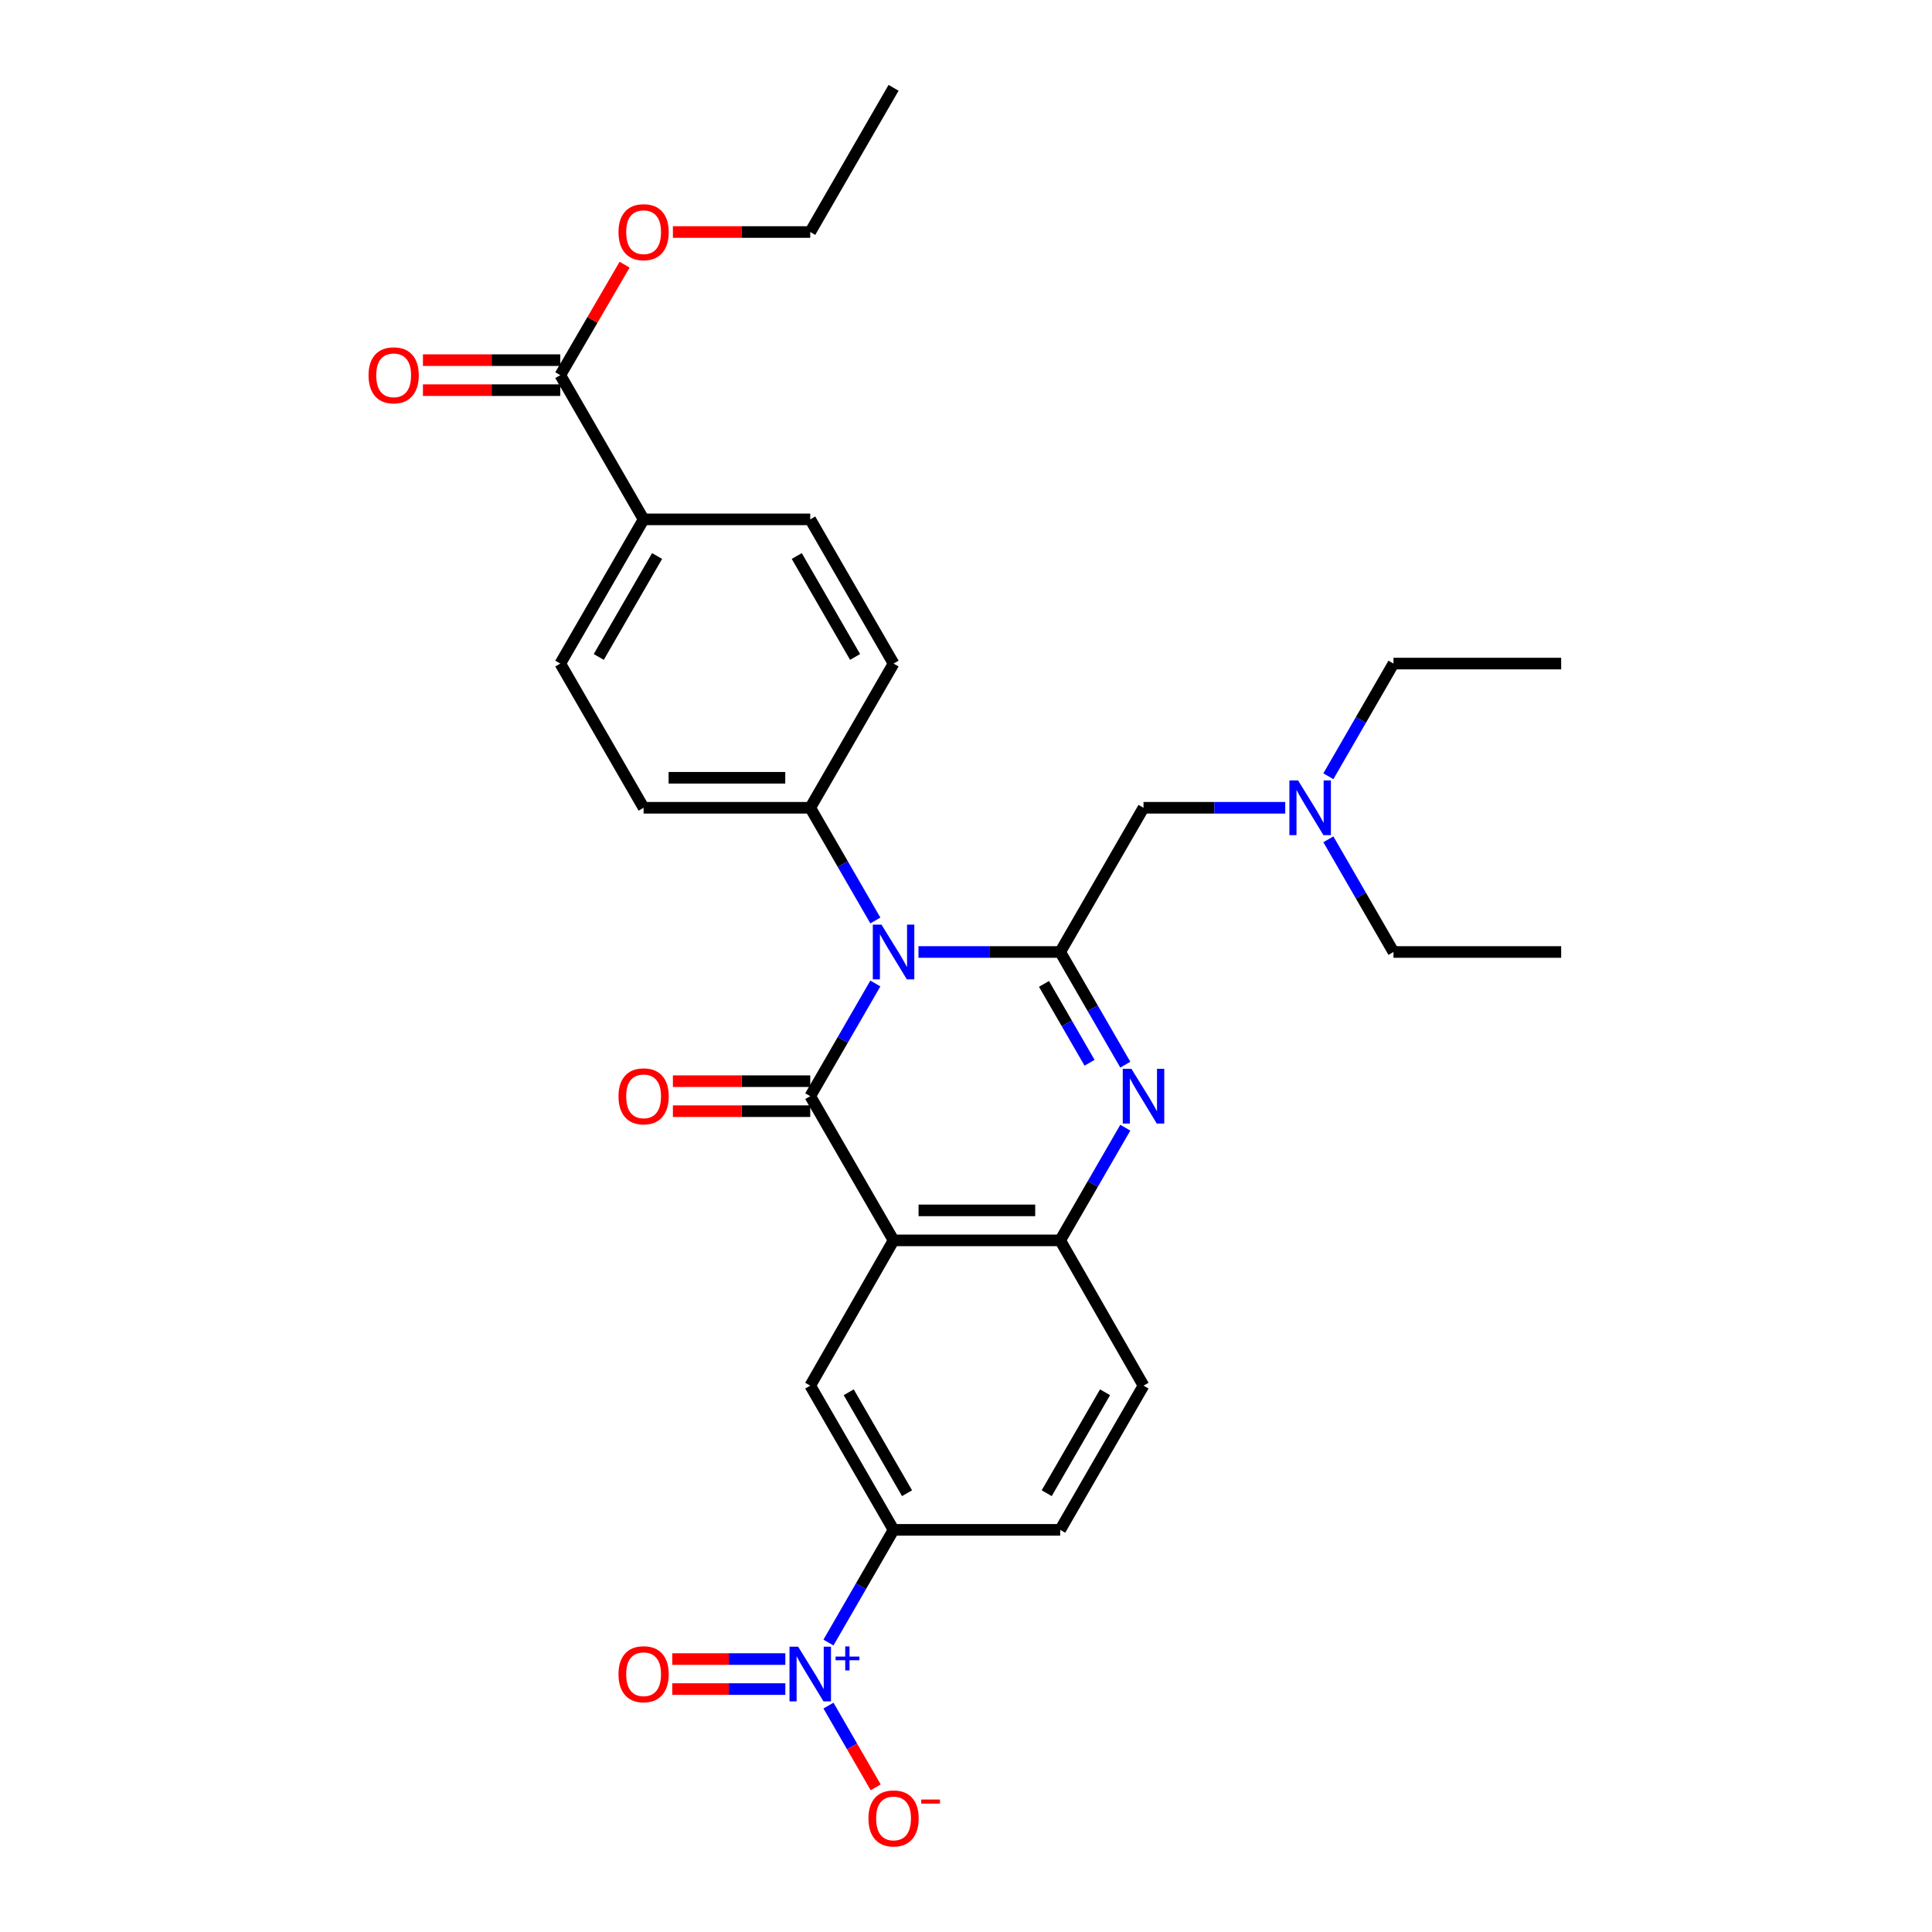 <?xml version='1.0' encoding='iso-8859-1'?>
<svg version='1.1' baseProfile='full'
              xmlns='http://www.w3.org/2000/svg'
                      xmlns:rdkit='http://www.rdkit.org/xml'
                      xmlns:xlink='http://www.w3.org/1999/xlink'
                  xml:space='preserve'
width='1000px' height='1000px' viewBox='0 0 1000 1000'>
<!-- END OF HEADER -->
<rect style='opacity:1.0;fill:#FFFFFF;stroke:none' width='1000' height='1000' x='0' y='0'> </rect>
<path class='bond-0' d='M 419.382,567.378 L 436.231,538.221' style='fill:none;fill-rule:evenodd;stroke:#000000;stroke-width:6px;stroke-linecap:butt;stroke-linejoin:miter;stroke-opacity:1' />
<path class='bond-0' d='M 436.231,538.221 L 453.079,509.064' style='fill:none;fill-rule:evenodd;stroke:#0000FF;stroke-width:6px;stroke-linecap:butt;stroke-linejoin:miter;stroke-opacity:1' />
<path class='bond-2' d='M 419.382,567.378 L 462.507,642.017' style='fill:none;fill-rule:evenodd;stroke:#000000;stroke-width:6px;stroke-linecap:butt;stroke-linejoin:miter;stroke-opacity:1' />
<path class='bond-11' d='M 419.382,559.614 L 383.835,559.614' style='fill:none;fill-rule:evenodd;stroke:#000000;stroke-width:6px;stroke-linecap:butt;stroke-linejoin:miter;stroke-opacity:1' />
<path class='bond-11' d='M 383.835,559.614 L 348.289,559.614' style='fill:none;fill-rule:evenodd;stroke:#FF0000;stroke-width:6px;stroke-linecap:butt;stroke-linejoin:miter;stroke-opacity:1' />
<path class='bond-11' d='M 419.382,575.142 L 383.835,575.142' style='fill:none;fill-rule:evenodd;stroke:#000000;stroke-width:6px;stroke-linecap:butt;stroke-linejoin:miter;stroke-opacity:1' />
<path class='bond-11' d='M 383.835,575.142 L 348.289,575.142' style='fill:none;fill-rule:evenodd;stroke:#FF0000;stroke-width:6px;stroke-linecap:butt;stroke-linejoin:miter;stroke-opacity:1' />
<path class='bond-1' d='M 475.403,492.749 L 512.08,492.749' style='fill:none;fill-rule:evenodd;stroke:#0000FF;stroke-width:6px;stroke-linecap:butt;stroke-linejoin:miter;stroke-opacity:1' />
<path class='bond-1' d='M 512.08,492.749 L 548.757,492.749' style='fill:none;fill-rule:evenodd;stroke:#000000;stroke-width:6px;stroke-linecap:butt;stroke-linejoin:miter;stroke-opacity:1' />
<path class='bond-8' d='M 453.081,476.434 L 436.232,447.268' style='fill:none;fill-rule:evenodd;stroke:#0000FF;stroke-width:6px;stroke-linecap:butt;stroke-linejoin:miter;stroke-opacity:1' />
<path class='bond-8' d='M 436.232,447.268 L 419.382,418.102' style='fill:none;fill-rule:evenodd;stroke:#000000;stroke-width:6px;stroke-linecap:butt;stroke-linejoin:miter;stroke-opacity:1' />
<path class='bond-10' d='M 548.757,492.749 L 591.882,418.102' style='fill:none;fill-rule:evenodd;stroke:#000000;stroke-width:6px;stroke-linecap:butt;stroke-linejoin:miter;stroke-opacity:1' />
<path class='bond-30' d='M 548.757,492.749 L 565.605,521.906' style='fill:none;fill-rule:evenodd;stroke:#000000;stroke-width:6px;stroke-linecap:butt;stroke-linejoin:miter;stroke-opacity:1' />
<path class='bond-30' d='M 565.605,521.906 L 582.454,551.064' style='fill:none;fill-rule:evenodd;stroke:#0000FF;stroke-width:6px;stroke-linecap:butt;stroke-linejoin:miter;stroke-opacity:1' />
<path class='bond-30' d='M 540.366,509.265 L 552.161,529.675' style='fill:none;fill-rule:evenodd;stroke:#000000;stroke-width:6px;stroke-linecap:butt;stroke-linejoin:miter;stroke-opacity:1' />
<path class='bond-30' d='M 552.161,529.675 L 563.955,550.085' style='fill:none;fill-rule:evenodd;stroke:#0000FF;stroke-width:6px;stroke-linecap:butt;stroke-linejoin:miter;stroke-opacity:1' />
<path class='bond-5' d='M 462.507,642.017 L 548.757,642.017' style='fill:none;fill-rule:evenodd;stroke:#000000;stroke-width:6px;stroke-linecap:butt;stroke-linejoin:miter;stroke-opacity:1' />
<path class='bond-5' d='M 475.444,626.489 L 535.819,626.489' style='fill:none;fill-rule:evenodd;stroke:#000000;stroke-width:6px;stroke-linecap:butt;stroke-linejoin:miter;stroke-opacity:1' />
<path class='bond-6' d='M 462.507,642.017 L 419.382,717.207' style='fill:none;fill-rule:evenodd;stroke:#000000;stroke-width:6px;stroke-linecap:butt;stroke-linejoin:miter;stroke-opacity:1' />
<path class='bond-3' d='M 582.455,583.693 L 565.606,612.855' style='fill:none;fill-rule:evenodd;stroke:#0000FF;stroke-width:6px;stroke-linecap:butt;stroke-linejoin:miter;stroke-opacity:1' />
<path class='bond-3' d='M 565.606,612.855 L 548.757,642.017' style='fill:none;fill-rule:evenodd;stroke:#000000;stroke-width:6px;stroke-linecap:butt;stroke-linejoin:miter;stroke-opacity:1' />
<path class='bond-4' d='M 428.808,850.177 L 445.657,821.011' style='fill:none;fill-rule:evenodd;stroke:#0000FF;stroke-width:6px;stroke-linecap:butt;stroke-linejoin:miter;stroke-opacity:1' />
<path class='bond-4' d='M 445.657,821.011 L 462.507,791.845' style='fill:none;fill-rule:evenodd;stroke:#000000;stroke-width:6px;stroke-linecap:butt;stroke-linejoin:miter;stroke-opacity:1' />
<path class='bond-12' d='M 428.809,882.807 L 441.034,903.967' style='fill:none;fill-rule:evenodd;stroke:#0000FF;stroke-width:6px;stroke-linecap:butt;stroke-linejoin:miter;stroke-opacity:1' />
<path class='bond-12' d='M 441.034,903.967 L 453.26,925.126' style='fill:none;fill-rule:evenodd;stroke:#FF0000;stroke-width:6px;stroke-linecap:butt;stroke-linejoin:miter;stroke-opacity:1' />
<path class='bond-13' d='M 406.486,858.728 L 377.226,858.728' style='fill:none;fill-rule:evenodd;stroke:#0000FF;stroke-width:6px;stroke-linecap:butt;stroke-linejoin:miter;stroke-opacity:1' />
<path class='bond-13' d='M 377.226,858.728 L 347.966,858.728' style='fill:none;fill-rule:evenodd;stroke:#FF0000;stroke-width:6px;stroke-linecap:butt;stroke-linejoin:miter;stroke-opacity:1' />
<path class='bond-13' d='M 406.486,874.256 L 377.226,874.256' style='fill:none;fill-rule:evenodd;stroke:#0000FF;stroke-width:6px;stroke-linecap:butt;stroke-linejoin:miter;stroke-opacity:1' />
<path class='bond-13' d='M 377.226,874.256 L 347.966,874.256' style='fill:none;fill-rule:evenodd;stroke:#FF0000;stroke-width:6px;stroke-linecap:butt;stroke-linejoin:miter;stroke-opacity:1' />
<path class='bond-15' d='M 548.757,642.017 L 591.882,717.207' style='fill:none;fill-rule:evenodd;stroke:#000000;stroke-width:6px;stroke-linecap:butt;stroke-linejoin:miter;stroke-opacity:1' />
<path class='bond-7' d='M 419.382,717.207 L 462.507,791.845' style='fill:none;fill-rule:evenodd;stroke:#000000;stroke-width:6px;stroke-linecap:butt;stroke-linejoin:miter;stroke-opacity:1' />
<path class='bond-7' d='M 439.296,720.634 L 469.483,772.881' style='fill:none;fill-rule:evenodd;stroke:#000000;stroke-width:6px;stroke-linecap:butt;stroke-linejoin:miter;stroke-opacity:1' />
<path class='bond-17' d='M 462.507,791.845 L 548.757,791.845' style='fill:none;fill-rule:evenodd;stroke:#000000;stroke-width:6px;stroke-linecap:butt;stroke-linejoin:miter;stroke-opacity:1' />
<path class='bond-18' d='M 419.382,418.102 L 462.507,343.464' style='fill:none;fill-rule:evenodd;stroke:#000000;stroke-width:6px;stroke-linecap:butt;stroke-linejoin:miter;stroke-opacity:1' />
<path class='bond-19' d='M 419.382,418.102 L 333.132,418.102' style='fill:none;fill-rule:evenodd;stroke:#000000;stroke-width:6px;stroke-linecap:butt;stroke-linejoin:miter;stroke-opacity:1' />
<path class='bond-19' d='M 406.445,402.574 L 346.07,402.574' style='fill:none;fill-rule:evenodd;stroke:#000000;stroke-width:6px;stroke-linecap:butt;stroke-linejoin:miter;stroke-opacity:1' />
<path class='bond-9' d='M 290.007,194.179 L 333.132,268.826' style='fill:none;fill-rule:evenodd;stroke:#000000;stroke-width:6px;stroke-linecap:butt;stroke-linejoin:miter;stroke-opacity:1' />
<path class='bond-16' d='M 290.007,186.415 L 254.461,186.415' style='fill:none;fill-rule:evenodd;stroke:#000000;stroke-width:6px;stroke-linecap:butt;stroke-linejoin:miter;stroke-opacity:1' />
<path class='bond-16' d='M 254.461,186.415 L 218.914,186.415' style='fill:none;fill-rule:evenodd;stroke:#FF0000;stroke-width:6px;stroke-linecap:butt;stroke-linejoin:miter;stroke-opacity:1' />
<path class='bond-16' d='M 290.007,201.943 L 254.461,201.943' style='fill:none;fill-rule:evenodd;stroke:#000000;stroke-width:6px;stroke-linecap:butt;stroke-linejoin:miter;stroke-opacity:1' />
<path class='bond-16' d='M 254.461,201.943 L 218.914,201.943' style='fill:none;fill-rule:evenodd;stroke:#FF0000;stroke-width:6px;stroke-linecap:butt;stroke-linejoin:miter;stroke-opacity:1' />
<path class='bond-23' d='M 290.007,194.179 L 306.65,165.587' style='fill:none;fill-rule:evenodd;stroke:#000000;stroke-width:6px;stroke-linecap:butt;stroke-linejoin:miter;stroke-opacity:1' />
<path class='bond-23' d='M 306.65,165.587 L 323.293,136.996' style='fill:none;fill-rule:evenodd;stroke:#FF0000;stroke-width:6px;stroke-linecap:butt;stroke-linejoin:miter;stroke-opacity:1' />
<path class='bond-22' d='M 591.882,418.102 L 628.558,418.102' style='fill:none;fill-rule:evenodd;stroke:#000000;stroke-width:6px;stroke-linecap:butt;stroke-linejoin:miter;stroke-opacity:1' />
<path class='bond-22' d='M 628.558,418.102 L 665.235,418.102' style='fill:none;fill-rule:evenodd;stroke:#0000FF;stroke-width:6px;stroke-linecap:butt;stroke-linejoin:miter;stroke-opacity:1' />
<path class='bond-14' d='M 333.132,268.826 L 290.007,343.464' style='fill:none;fill-rule:evenodd;stroke:#000000;stroke-width:6px;stroke-linecap:butt;stroke-linejoin:miter;stroke-opacity:1' />
<path class='bond-14' d='M 340.109,287.79 L 309.921,340.037' style='fill:none;fill-rule:evenodd;stroke:#000000;stroke-width:6px;stroke-linecap:butt;stroke-linejoin:miter;stroke-opacity:1' />
<path class='bond-32' d='M 333.132,268.826 L 419.382,268.826' style='fill:none;fill-rule:evenodd;stroke:#000000;stroke-width:6px;stroke-linecap:butt;stroke-linejoin:miter;stroke-opacity:1' />
<path class='bond-31' d='M 591.882,717.207 L 548.757,791.845' style='fill:none;fill-rule:evenodd;stroke:#000000;stroke-width:6px;stroke-linecap:butt;stroke-linejoin:miter;stroke-opacity:1' />
<path class='bond-31' d='M 571.968,720.634 L 541.78,772.881' style='fill:none;fill-rule:evenodd;stroke:#000000;stroke-width:6px;stroke-linecap:butt;stroke-linejoin:miter;stroke-opacity:1' />
<path class='bond-20' d='M 462.507,343.464 L 419.382,268.826' style='fill:none;fill-rule:evenodd;stroke:#000000;stroke-width:6px;stroke-linecap:butt;stroke-linejoin:miter;stroke-opacity:1' />
<path class='bond-20' d='M 442.593,340.037 L 412.406,287.79' style='fill:none;fill-rule:evenodd;stroke:#000000;stroke-width:6px;stroke-linecap:butt;stroke-linejoin:miter;stroke-opacity:1' />
<path class='bond-21' d='M 333.132,418.102 L 290.007,343.464' style='fill:none;fill-rule:evenodd;stroke:#000000;stroke-width:6px;stroke-linecap:butt;stroke-linejoin:miter;stroke-opacity:1' />
<path class='bond-24' d='M 687.557,434.417 L 704.406,463.583' style='fill:none;fill-rule:evenodd;stroke:#0000FF;stroke-width:6px;stroke-linecap:butt;stroke-linejoin:miter;stroke-opacity:1' />
<path class='bond-24' d='M 704.406,463.583 L 721.256,492.749' style='fill:none;fill-rule:evenodd;stroke:#000000;stroke-width:6px;stroke-linecap:butt;stroke-linejoin:miter;stroke-opacity:1' />
<path class='bond-25' d='M 687.558,401.787 L 704.407,372.625' style='fill:none;fill-rule:evenodd;stroke:#0000FF;stroke-width:6px;stroke-linecap:butt;stroke-linejoin:miter;stroke-opacity:1' />
<path class='bond-25' d='M 704.407,372.625 L 721.256,343.464' style='fill:none;fill-rule:evenodd;stroke:#000000;stroke-width:6px;stroke-linecap:butt;stroke-linejoin:miter;stroke-opacity:1' />
<path class='bond-26' d='M 348.289,120.093 L 383.835,120.093' style='fill:none;fill-rule:evenodd;stroke:#FF0000;stroke-width:6px;stroke-linecap:butt;stroke-linejoin:miter;stroke-opacity:1' />
<path class='bond-26' d='M 383.835,120.093 L 419.382,120.093' style='fill:none;fill-rule:evenodd;stroke:#000000;stroke-width:6px;stroke-linecap:butt;stroke-linejoin:miter;stroke-opacity:1' />
<path class='bond-27' d='M 721.256,492.749 L 808.058,492.749' style='fill:none;fill-rule:evenodd;stroke:#000000;stroke-width:6px;stroke-linecap:butt;stroke-linejoin:miter;stroke-opacity:1' />
<path class='bond-28' d='M 721.256,343.464 L 808.058,343.464' style='fill:none;fill-rule:evenodd;stroke:#000000;stroke-width:6px;stroke-linecap:butt;stroke-linejoin:miter;stroke-opacity:1' />
<path class='bond-29' d='M 419.382,120.093 L 462.507,45.455' style='fill:none;fill-rule:evenodd;stroke:#000000;stroke-width:6px;stroke-linecap:butt;stroke-linejoin:miter;stroke-opacity:1' />
<path  class='atom-1' d='M 456.247 478.589
L 465.527 493.589
Q 466.447 495.069, 467.927 497.749
Q 469.407 500.429, 469.487 500.589
L 469.487 478.589
L 473.247 478.589
L 473.247 506.909
L 469.367 506.909
L 459.407 490.509
Q 458.247 488.589, 457.007 486.389
Q 455.807 484.189, 455.447 483.509
L 455.447 506.909
L 451.767 506.909
L 451.767 478.589
L 456.247 478.589
' fill='#0000FF'/>
<path  class='atom-4' d='M 585.622 553.218
L 594.902 568.218
Q 595.822 569.698, 597.302 572.378
Q 598.782 575.058, 598.862 575.218
L 598.862 553.218
L 602.622 553.218
L 602.622 581.538
L 598.742 581.538
L 588.782 565.138
Q 587.622 563.218, 586.382 561.018
Q 585.182 558.818, 584.822 558.138
L 584.822 581.538
L 581.142 581.538
L 581.142 553.218
L 585.622 553.218
' fill='#0000FF'/>
<path  class='atom-5' d='M 413.122 852.332
L 422.402 867.332
Q 423.322 868.812, 424.802 871.492
Q 426.282 874.172, 426.362 874.332
L 426.362 852.332
L 430.122 852.332
L 430.122 880.652
L 426.242 880.652
L 416.282 864.252
Q 415.122 862.332, 413.882 860.132
Q 412.682 857.932, 412.322 857.252
L 412.322 880.652
L 408.642 880.652
L 408.642 852.332
L 413.122 852.332
' fill='#0000FF'/>
<path  class='atom-5' d='M 432.498 857.437
L 437.488 857.437
L 437.488 852.183
L 439.705 852.183
L 439.705 857.437
L 444.827 857.437
L 444.827 859.338
L 439.705 859.338
L 439.705 864.618
L 437.488 864.618
L 437.488 859.338
L 432.498 859.338
L 432.498 857.437
' fill='#0000FF'/>
<path  class='atom-12' d='M 320.132 567.458
Q 320.132 560.658, 323.492 556.858
Q 326.852 553.058, 333.132 553.058
Q 339.412 553.058, 342.772 556.858
Q 346.132 560.658, 346.132 567.458
Q 346.132 574.338, 342.732 578.258
Q 339.332 582.138, 333.132 582.138
Q 326.892 582.138, 323.492 578.258
Q 320.132 574.378, 320.132 567.458
M 333.132 578.938
Q 337.452 578.938, 339.772 576.058
Q 342.132 573.138, 342.132 567.458
Q 342.132 561.898, 339.772 559.098
Q 337.452 556.258, 333.132 556.258
Q 328.812 556.258, 326.452 559.058
Q 324.132 561.858, 324.132 567.458
Q 324.132 573.178, 326.452 576.058
Q 328.812 578.938, 333.132 578.938
' fill='#FF0000'/>
<path  class='atom-13' d='M 449.507 941.21
Q 449.507 934.41, 452.867 930.61
Q 456.227 926.81, 462.507 926.81
Q 468.787 926.81, 472.147 930.61
Q 475.507 934.41, 475.507 941.21
Q 475.507 948.09, 472.107 952.01
Q 468.707 955.89, 462.507 955.89
Q 456.267 955.89, 452.867 952.01
Q 449.507 948.13, 449.507 941.21
M 462.507 952.69
Q 466.827 952.69, 469.147 949.81
Q 471.507 946.89, 471.507 941.21
Q 471.507 935.65, 469.147 932.85
Q 466.827 930.01, 462.507 930.01
Q 458.187 930.01, 455.827 932.81
Q 453.507 935.61, 453.507 941.21
Q 453.507 946.93, 455.827 949.81
Q 458.187 952.69, 462.507 952.69
' fill='#FF0000'/>
<path  class='atom-13' d='M 476.827 931.433
L 486.516 931.433
L 486.516 933.545
L 476.827 933.545
L 476.827 931.433
' fill='#FF0000'/>
<path  class='atom-14' d='M 320.132 866.572
Q 320.132 859.772, 323.492 855.972
Q 326.852 852.172, 333.132 852.172
Q 339.412 852.172, 342.772 855.972
Q 346.132 859.772, 346.132 866.572
Q 346.132 873.452, 342.732 877.372
Q 339.332 881.252, 333.132 881.252
Q 326.892 881.252, 323.492 877.372
Q 320.132 873.492, 320.132 866.572
M 333.132 878.052
Q 337.452 878.052, 339.772 875.172
Q 342.132 872.252, 342.132 866.572
Q 342.132 861.012, 339.772 858.212
Q 337.452 855.372, 333.132 855.372
Q 328.812 855.372, 326.452 858.172
Q 324.132 860.972, 324.132 866.572
Q 324.132 872.292, 326.452 875.172
Q 328.812 878.052, 333.132 878.052
' fill='#FF0000'/>
<path  class='atom-17' d='M 190.758 194.259
Q 190.758 187.459, 194.118 183.659
Q 197.478 179.859, 203.758 179.859
Q 210.038 179.859, 213.398 183.659
Q 216.758 187.459, 216.758 194.259
Q 216.758 201.139, 213.358 205.059
Q 209.958 208.939, 203.758 208.939
Q 197.518 208.939, 194.118 205.059
Q 190.758 201.179, 190.758 194.259
M 203.758 205.739
Q 208.078 205.739, 210.398 202.859
Q 212.758 199.939, 212.758 194.259
Q 212.758 188.699, 210.398 185.899
Q 208.078 183.059, 203.758 183.059
Q 199.438 183.059, 197.078 185.859
Q 194.758 188.659, 194.758 194.259
Q 194.758 199.979, 197.078 202.859
Q 199.438 205.739, 203.758 205.739
' fill='#FF0000'/>
<path  class='atom-23' d='M 671.871 403.942
L 681.151 418.942
Q 682.071 420.422, 683.551 423.102
Q 685.031 425.782, 685.111 425.942
L 685.111 403.942
L 688.871 403.942
L 688.871 432.262
L 684.991 432.262
L 675.031 415.862
Q 673.871 413.942, 672.631 411.742
Q 671.431 409.542, 671.071 408.862
L 671.071 432.262
L 667.391 432.262
L 667.391 403.942
L 671.871 403.942
' fill='#0000FF'/>
<path  class='atom-24' d='M 320.132 120.173
Q 320.132 113.373, 323.492 109.573
Q 326.852 105.773, 333.132 105.773
Q 339.412 105.773, 342.772 109.573
Q 346.132 113.373, 346.132 120.173
Q 346.132 127.053, 342.732 130.973
Q 339.332 134.853, 333.132 134.853
Q 326.892 134.853, 323.492 130.973
Q 320.132 127.093, 320.132 120.173
M 333.132 131.653
Q 337.452 131.653, 339.772 128.773
Q 342.132 125.853, 342.132 120.173
Q 342.132 114.613, 339.772 111.813
Q 337.452 108.973, 333.132 108.973
Q 328.812 108.973, 326.452 111.773
Q 324.132 114.573, 324.132 120.173
Q 324.132 125.893, 326.452 128.773
Q 328.812 131.653, 333.132 131.653
' fill='#FF0000'/>
</svg>
